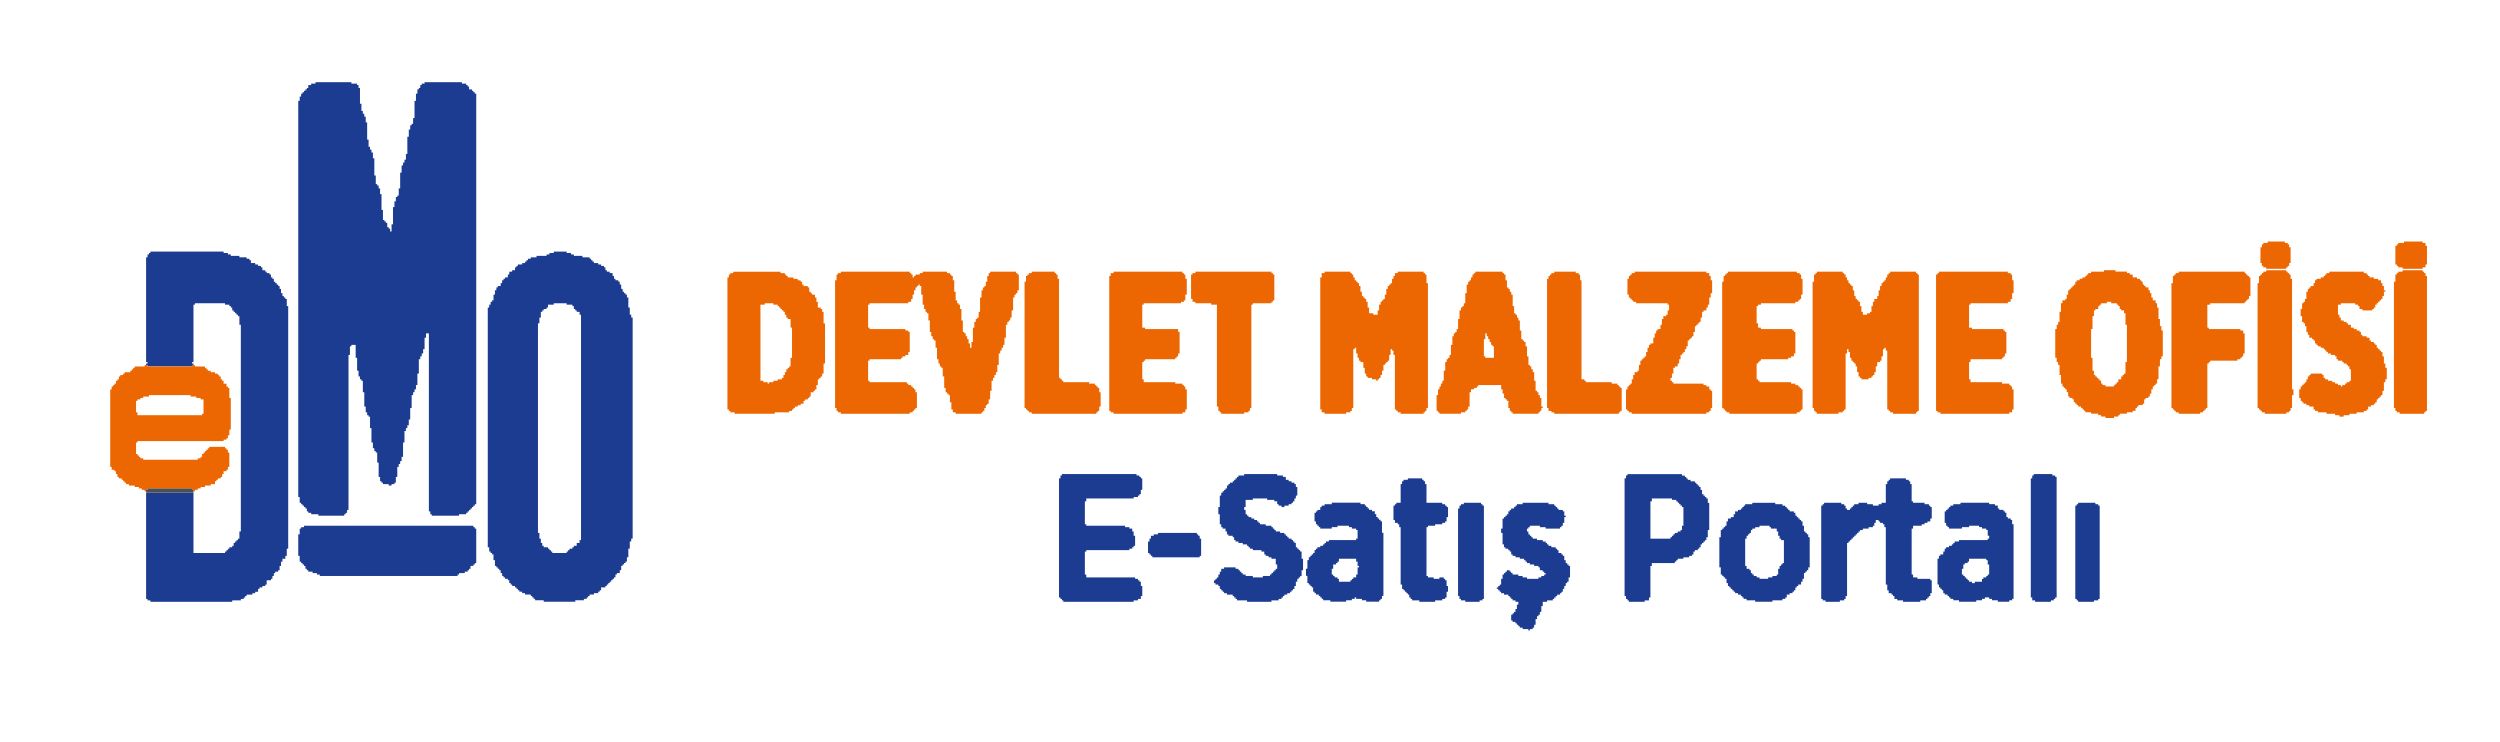 <?xml version="1.0" encoding="utf-8"?>
<!-- Generator: Adobe Illustrator 16.0.0, SVG Export Plug-In . SVG Version: 6.00 Build 0)  -->
<!DOCTYPE svg PUBLIC "-//W3C//DTD SVG 1.1//EN" "http://www.w3.org/Graphics/SVG/1.1/DTD/svg11.dtd">
<svg version="1.1" id="Layer_1" xmlns="http://www.w3.org/2000/svg" xmlns:xlink="http://www.w3.org/1999/xlink" x="0px" y="0px"
	 width="418px" height="124px" viewBox="0 0 418 124" enable-background="new 0 0 418 124" xml:space="preserve">
<g>
	<polygon fill-rule="evenodd" clip-rule="evenodd" fill="#1B3C91" points="52.749,13.983 52.028,13.983 52.028,14.223 
		51.548,14.223 51.548,14.703 51.309,14.703 51.309,14.943 51.069,14.943 51.069,15.183 50.829,15.183 50.829,15.423 50.588,15.423 
		50.588,15.663 50.349,15.663 50.349,16.143 50.108,16.143 50.108,16.863 49.868,16.863 49.868,83.103 50.108,83.103 50.108,84.063 
		50.349,84.063 50.349,84.303 50.588,84.303 50.588,84.542 50.829,84.542 50.829,84.782 51.069,84.782 51.069,85.022 51.309,85.022 
		51.309,85.503 51.548,85.503 51.548,85.742 52.028,85.742 52.028,85.982 53.229,85.982 53.229,86.223 57.549,86.223 57.549,85.982 
		57.789,85.982 57.789,85.742 58.028,85.742 58.028,85.263 58.269,85.263 58.269,59.343 58.508,59.343 58.508,57.903 58.749,57.903 
		58.749,57.663 59.468,57.663 59.468,59.823 59.708,59.823 59.708,61.982 59.948,61.982 59.948,62.942 60.188,62.942 60.188,63.423 
		60.429,63.423 60.429,63.663 60.668,63.663 60.668,65.583 60.909,65.583 60.909,67.982 61.148,67.982 61.148,68.942 61.388,68.942 
		61.388,69.423 61.628,69.423 61.628,69.662 61.869,69.662 61.869,71.583 62.108,71.583 62.108,73.982 62.349,73.982 62.349,74.942 
		62.588,74.942 62.588,75.423 62.829,75.423 62.829,75.662 63.068,75.662 63.068,77.343 63.309,77.343 63.309,79.742 63.548,79.742 
		63.548,80.463 63.789,80.463 63.789,80.702 64.029,80.702 64.029,80.942 64.988,80.942 64.988,81.183 65.469,81.183 65.469,80.942 
		65.949,80.942 65.949,80.702 66.188,80.702 66.188,79.742 66.428,79.742 66.428,78.063 66.668,78.063 66.668,77.582 66.909,77.582 
		66.909,77.103 67.148,77.103 67.148,76.383 67.389,76.383 67.389,73.982 67.628,73.982 67.628,72.063 67.868,72.063 67.868,71.583 
		68.108,71.583 68.108,71.103 68.349,71.103 68.349,70.143 68.588,70.143 68.588,68.223 68.829,68.223 68.829,66.063 69.069,66.063 
		69.069,65.583 69.309,65.583 69.309,65.103 69.548,65.103 69.548,64.383 69.789,64.383 69.789,62.463 70.028,62.463 70.028,60.063 
		70.269,60.063 70.269,59.583 70.509,59.583 70.509,59.103 70.749,59.103 70.749,58.383 70.988,58.383 70.988,56.463 71.229,56.463 
		71.229,55.743 71.708,55.743 71.708,85.503 71.949,85.503 71.949,85.982 72.188,85.982 72.188,86.223 76.749,86.223 76.749,85.982 
		77.948,85.982 77.948,85.742 78.188,85.742 78.188,85.503 78.429,85.503 78.429,85.263 78.668,85.263 78.668,85.022 78.909,85.022 
		78.909,84.782 79.148,84.782 79.148,84.542 79.388,84.542 79.388,84.303 79.628,84.303 79.628,15.663 79.388,15.663 79.388,15.423 
		79.148,15.423 79.148,15.183 78.909,15.183 78.909,14.943 78.429,14.943 78.429,14.462 78.188,14.462 78.188,14.223 77.948,14.223 
		77.948,13.983 77.229,13.983 77.229,13.743 70.988,13.743 70.988,13.983 70.509,13.983 70.509,14.223 70.269,14.223 70.269,14.703 
		70.028,14.703 70.028,14.943 69.789,14.943 69.789,15.663 69.548,15.663 69.548,16.863 69.309,16.863 69.309,19.743 69.069,19.743 
		69.069,20.703 68.829,20.703 68.829,20.942 68.588,20.942 68.588,21.663 68.349,21.663 68.349,22.863 68.108,22.863 68.108,25.743 
		67.868,25.743 67.868,26.703 67.628,26.703 67.628,27.183 67.389,27.183 67.389,27.663 67.148,27.663 67.148,28.863 66.909,28.863 
		66.909,31.503 66.668,31.503 66.668,32.703 66.428,32.703 66.428,32.943 66.188,32.943 66.188,33.663 65.949,33.663 65.949,34.623 
		65.708,34.623 65.708,37.502 65.469,37.502 65.469,38.703 65.229,38.703 65.229,38.223 64.988,38.223 64.988,37.983 64.749,37.983 
		64.749,37.263 64.508,37.263 64.508,37.022 64.269,37.022 64.269,36.783 64.029,36.783 64.029,35.103 63.789,35.103 63.789,32.462 
		63.548,32.462 63.548,31.503 63.309,31.503 63.309,31.022 63.068,31.022 63.068,30.783 62.829,30.783 62.829,29.343 62.588,29.343 
		62.588,26.463 62.349,26.463 62.349,25.503 62.108,25.503 62.108,25.023 61.869,25.023 61.869,24.542 61.628,24.542 61.628,23.343 
		61.388,23.343 61.388,20.463 61.148,20.463 61.148,19.502 60.909,19.502 60.909,19.022 60.668,19.022 60.668,18.543 60.429,18.543 
		60.429,17.343 60.188,17.343 60.188,14.703 59.948,14.703 59.948,14.223 59.708,14.223 59.708,13.983 58.749,13.983 58.749,13.743 
		52.749,13.743 	"/>
	<path fill-rule="evenodd" clip-rule="evenodd" fill="#1B3C91" d="M89.948,54.063h0.24v-0.96h0.24v-0.96h0.24v-0.24h0.24v-0.24h0.48
		v-0.24h0.24v-0.48h0.96v-0.24h2.16v0.24h0.96v0.24h0.24v0.48h0.24v0.24h0.24v0.24h0.48v0.48h0.24v37.68h-0.24v0.479h-0.48v0.48
		h-0.48v0.24h-0.24v0.239h-0.48v0.24h-0.24v0.24h-0.24v0.239h-2.4v-0.239h-0.24v-0.24h-0.24v-0.24h-0.24v-0.239h-0.72v-0.24h-0.24
		v-0.48h-0.24v-0.72h-0.24v-0.96h-0.24V54.063L89.948,54.063z M92.588,42.303h-0.72v0.24h-0.48v0.24h-1.68v0.24h-0.96v0.24h-0.48
		v0.24h-0.24v0.24h-0.24v0.24h-0.479v0.24h-0.72v0.24h-0.24v0.24h-0.24v0.48h-0.48v0.24h-0.48v0.48h-0.24v0.48h-0.48v0.24h-0.24
		v0.24h-0.24v0.479h-0.24v0.48h-0.48v0.24h-0.24v0.48h-0.24v0.72h-0.24v0.96h-0.24v0.24h-0.24v0.48h-0.24v0.48h-0.24v40.08h0.24
		v0.72h0.24v0.239h0.24v0.24h0.24v0.96h0.24v0.96h0.24v0.24h0.24v0.24h0.24v0.24h0.24v0.479h0.24v0.48h0.24v0.24h0.24v0.239h0.48
		v0.24h0.24v0.479h0.24v0.24h0.24v0.24h0.48v0.24h0.24v0.24h0.24v0.239h0.24v0.24h0.48v0.24h0.479v0.24h0.96v0.239h0.24v0.24h0.24
		v0.24h0.24v0.24h1.44v0.239h5.28v-0.239h1.44v-0.24h0.48v-0.24h0.24v-0.24h0.24v-0.239h0.72v-0.24h0.72v-0.24h0.24v-0.24h0.24
		v-0.479h0.72v-0.24h0.24v-0.24h0.24v-0.24h0.24v-0.239h0.24v-0.24h0.24v-0.24h0.24v-0.239h0.24v-0.48h0.24v-0.24h0.48v-0.479h0.24
		v-0.721h0.24v-0.239h0.24v-0.24h0.24v-0.24h0.24v-0.72h0.24v-1.44h0.24v-1.199h0.24v-0.48h0.24v-36.96h-0.24v-0.48h-0.24v-1.2
		h-0.24v-1.68h-0.24v-0.48h-0.24v-0.24h-0.24v-0.24h-0.24v-0.48h-0.24v-0.72h-0.24v-0.48h-0.24v-0.24h-0.48v-0.24h-0.24v-0.48h-0.24
		v-0.48h-0.479v-0.24h-0.48v-0.24h-0.24v-0.48h-0.24v-0.24h-0.48v-0.24h-0.48v-0.24h-0.72v-0.24h-0.24v-0.24h-0.24v-0.24h-0.24
		v-0.24h-1.2v-0.24h-1.44v-0.24h-0.48v-0.24h-0.72v-0.24h-2.16V42.303z"/>
	<polygon fill-rule="evenodd" clip-rule="evenodd" fill="#1B3C91" points="24.429,61.022 24.668,61.022 24.668,61.263 
		32.108,61.263 32.108,61.022 32.349,61.022 32.349,60.782 32.108,60.782 32.108,60.543 32.349,60.543 32.349,50.942 32.588,50.942 
		32.588,50.703 37.628,50.703 37.628,50.942 38.349,50.942 38.349,51.183 38.588,51.183 38.588,51.423 38.829,51.423 38.829,51.902 
		39.068,51.902 39.068,52.143 39.309,52.143 39.309,52.382 39.549,52.382 39.549,52.623 39.789,52.623 39.789,52.863 40.028,52.863 
		40.028,54.303 40.269,54.303 40.269,88.862 40.028,88.862 40.028,90.063 39.789,90.063 39.789,90.303 39.549,90.303 39.549,90.543 
		39.309,90.543 39.309,90.782 39.068,90.782 39.068,91.263 38.829,91.263 38.829,91.503 38.349,91.503 38.349,91.742 38.108,91.742 
		38.108,91.982 37.869,91.982 37.869,92.223 37.628,92.223 37.628,92.462 32.349,92.462 32.349,82.383 24.429,82.383 
		24.429,100.143 24.668,100.143 24.668,100.383 25.148,100.383 25.148,100.622 38.829,100.622 38.829,100.383 40.269,100.383 
		40.269,100.143 40.749,100.143 40.749,99.902 40.989,99.902 40.989,99.662 41.229,99.662 41.229,99.423 42.188,99.423 
		42.188,99.183 42.668,99.183 42.668,98.942 43.148,98.942 43.148,98.463 43.388,98.463 43.388,98.223 43.869,98.223 43.869,97.982 
		44.349,97.982 44.349,97.742 44.588,97.742 44.588,97.022 45.309,97.022 45.309,96.782 45.548,96.782 45.548,96.303 45.789,96.303 
		45.789,95.822 46.029,95.822 46.029,95.582 46.508,95.582 46.508,95.343 46.749,95.343 46.749,94.622 46.988,94.622 46.988,93.902 
		47.229,93.902 47.229,93.423 47.708,93.423 47.708,92.942 47.949,92.942 47.949,91.742 48.188,91.742 48.188,51.183 47.949,51.183 
		47.949,49.983 47.708,49.983 47.708,49.743 47.469,49.743 47.469,49.502 47.229,49.502 47.229,49.022 46.988,49.022 46.988,48.303 
		46.749,48.303 46.749,47.823 46.508,47.823 46.508,47.583 46.269,47.583 46.269,47.342 46.029,47.342 46.029,47.103 45.789,47.103 
		45.789,46.623 45.548,46.623 45.548,46.383 45.309,46.383 45.309,45.902 45.068,45.902 45.068,45.663 44.588,45.663 44.588,45.422 
		44.349,45.422 44.349,45.183 43.869,45.183 43.869,44.703 43.628,44.703 43.628,44.462 43.148,44.462 43.148,44.223 42.668,44.223 
		42.668,43.982 41.948,43.982 41.948,43.503 41.708,43.503 41.708,43.263 41.229,43.263 41.229,43.022 40.028,43.022 40.028,42.783 
		38.588,42.783 38.588,42.542 38.108,42.542 38.108,42.303 37.389,42.303 37.389,42.063 25.148,42.063 25.148,42.303 24.909,42.303 
		24.909,42.542 24.668,42.542 24.668,43.022 24.429,43.022 24.429,60.543 24.668,60.543 24.668,60.782 24.429,60.782 	"/>
	<polygon fill-rule="evenodd" clip-rule="evenodd" fill="#EC6701" points="140.588,45.663 140.108,45.663 140.108,45.902 
		139.868,45.902 139.868,46.863 139.628,46.863 139.628,68.223 139.868,68.223 139.868,68.703 140.108,68.703 140.108,68.942 
		140.588,68.942 140.588,69.183 152.108,69.183 152.108,68.942 152.588,68.942 152.588,68.703 152.829,68.703 152.829,68.463 
		153.068,68.463 153.068,68.223 153.308,68.223 153.308,65.583 153.068,65.583 153.068,65.103 152.829,65.103 152.829,64.862 
		152.588,64.862 152.588,64.622 152.349,64.622 152.349,64.383 151.868,64.383 151.868,64.143 151.628,64.143 151.628,63.902 
		145.388,63.902 145.388,63.663 145.148,63.663 145.148,60.303 145.388,60.303 145.388,60.063 150.668,60.063 150.668,59.823 
		150.909,59.823 150.909,59.583 151.388,59.583 151.388,59.343 151.868,59.343 151.868,58.862 152.108,58.862 152.108,55.502 
		151.868,55.502 151.868,55.263 151.388,55.263 151.388,55.022 145.388,55.022 145.388,54.783 145.148,54.783 145.148,50.942 
		145.388,50.942 145.388,50.703 151.868,50.703 151.868,50.462 152.349,50.462 152.349,49.983 152.588,49.983 152.588,49.263 
		152.829,49.263 152.829,48.542 153.068,48.542 153.068,48.063 153.308,48.063 153.308,47.823 153.548,47.823 153.548,47.583 
		153.789,47.583 153.789,47.823 154.028,47.823 154.028,49.263 154.269,49.263 154.269,50.942 154.508,50.942 154.508,51.663 
		154.749,51.663 154.749,52.143 154.988,52.143 154.988,52.382 155.229,52.382 155.229,53.583 155.468,53.583 155.468,55.502 
		155.708,55.502 155.708,56.223 155.949,56.223 155.949,56.703 156.188,56.703 156.188,56.942 156.428,56.942 156.428,58.143 
		156.668,58.143 156.668,60.063 156.908,60.063 156.908,60.782 157.148,60.782 157.148,61.263 157.389,61.263 157.389,61.503 
		157.628,61.503 157.628,62.942 157.869,62.942 157.869,64.862 158.108,64.862 158.108,65.583 158.348,65.583 158.348,65.822 
		158.588,65.822 158.588,66.063 158.829,66.063 158.829,67.263 159.068,67.263 159.068,68.463 159.309,68.463 159.309,68.942 
		159.788,68.942 159.788,69.183 164.108,69.183 164.108,68.942 164.348,68.942 164.348,68.703 164.588,68.703 164.588,68.223 
		164.828,68.223 164.828,67.742 165.068,67.742 165.068,67.503 165.309,67.503 165.309,66.782 165.548,66.782 165.548,65.343 
		165.789,65.343 165.789,63.663 166.028,63.663 166.028,63.183 166.268,63.183 166.268,62.702 166.508,62.702 166.508,62.223 
		166.749,62.223 166.749,61.022 166.988,61.022 166.988,59.103 167.229,59.103 167.229,58.623 167.468,58.623 167.468,58.143 
		167.708,58.143 167.708,57.663 167.948,57.663 167.948,56.463 168.188,56.463 168.188,54.303 168.428,54.303 168.428,53.822 
		168.668,53.822 168.668,53.583 168.909,53.583 168.909,53.103 169.148,53.103 169.148,51.902 169.388,51.902 169.388,49.743 
		169.628,49.743 169.628,49.263 169.868,49.263 169.868,49.022 170.108,49.022 170.108,48.542 170.349,48.542 170.349,45.902 
		170.108,45.902 170.108,45.663 169.868,45.663 169.868,45.422 165.548,45.422 165.548,45.663 165.309,45.663 165.309,46.143 
		165.068,46.143 165.068,47.103 164.828,47.103 164.828,47.823 164.588,47.823 164.588,48.063 164.348,48.063 164.348,48.542 
		164.108,48.542 164.108,49.743 163.869,49.743 163.869,52.143 163.628,52.143 163.628,53.103 163.388,53.103 163.388,53.343 
		163.148,53.343 163.148,53.822 162.908,53.822 162.908,54.783 162.668,54.783 162.668,57.183 162.429,57.183 162.429,58.143 
		162.188,58.143 162.188,57.422 161.948,57.422 161.948,56.703 161.708,56.703 161.708,56.223 161.468,56.223 161.468,55.743 
		161.229,55.743 161.229,55.502 160.988,55.502 160.988,53.583 160.749,53.583 160.749,51.663 160.508,51.663 160.508,50.942 
		160.269,50.942 160.269,50.703 160.028,50.703 160.028,50.223 159.788,50.223 159.788,48.783 159.548,48.783 159.548,46.863 
		159.309,46.863 159.309,46.143 159.068,46.143 159.068,45.902 158.829,45.902 158.829,45.663 158.348,45.663 158.348,45.422 
		154.269,45.422 154.269,45.663 153.789,45.663 153.789,45.902 153.068,45.902 153.068,46.143 152.829,46.143 152.829,46.383 
		152.588,46.383 152.588,45.902 152.349,45.902 152.349,45.663 152.108,45.663 152.108,45.422 140.588,45.422 	"/>
	<polygon fill-rule="evenodd" clip-rule="evenodd" fill="#EC6701" points="221.468,45.663 220.989,45.663 220.989,46.383 
		220.749,46.383 220.749,68.463 220.989,68.463 220.989,68.942 221.468,68.942 221.468,69.183 225.068,69.183 225.068,68.942 
		225.789,68.942 225.789,68.703 226.028,68.703 226.028,68.223 226.268,68.223 226.268,58.383 226.508,58.383 226.508,58.143 
		226.749,58.143 226.749,59.103 226.989,59.103 226.989,59.823 227.228,59.823 227.228,60.303 227.468,60.303 227.468,60.543 
		227.948,60.543 227.948,61.503 228.188,61.503 228.188,62.463 228.428,62.463 228.428,62.942 228.668,62.942 228.668,63.183 
		229.388,63.183 229.388,63.423 230.108,63.423 230.108,63.663 230.348,63.663 230.348,63.423 230.588,63.423 230.588,63.183 
		230.829,63.183 230.829,62.702 231.068,62.702 231.068,61.982 231.308,61.982 231.308,61.022 231.548,61.022 231.548,60.782 
		231.789,60.782 231.789,60.543 232.029,60.543 232.029,60.303 232.268,60.303 232.268,59.343 232.508,59.343 232.508,58.383 
		232.749,58.383 232.749,58.623 232.988,58.623 232.988,59.343 233.228,59.343 233.228,68.463 233.468,68.463 233.468,68.703 
		233.708,68.703 233.708,68.942 234.188,68.942 234.188,69.183 238.028,69.183 238.028,68.942 238.268,68.942 238.268,68.703 
		238.508,68.703 238.508,68.223 238.749,68.223 238.749,47.342 238.508,47.342 238.508,45.902 238.268,45.902 238.268,45.663 
		238.028,45.663 238.028,45.422 233.708,45.422 233.708,45.663 233.228,45.663 233.228,46.143 232.988,46.143 232.988,46.623 
		232.749,46.623 232.749,47.342 232.508,47.342 232.508,47.583 232.268,47.583 232.268,47.823 232.029,47.823 232.029,48.303 
		231.789,48.303 231.789,49.263 231.548,49.263 231.548,49.983 231.308,49.983 231.308,50.223 231.068,50.223 231.068,50.462 
		230.829,50.462 230.829,50.942 230.588,50.942 230.588,51.902 230.348,51.902 230.348,52.623 229.628,52.623 229.628,52.382 
		228.909,52.382 228.909,51.423 228.668,51.423 228.668,50.462 228.428,50.462 228.428,49.983 228.188,49.983 228.188,49.743 
		227.948,49.743 227.948,49.502 227.708,49.502 227.708,48.783 227.468,48.783 227.468,47.823 227.228,47.823 227.228,47.342 
		226.989,47.342 226.989,47.103 226.749,47.103 226.749,46.863 226.508,46.863 226.508,46.383 226.268,46.383 226.268,45.902 
		226.028,45.902 226.028,45.663 225.789,45.663 225.789,45.422 221.468,45.422 	"/>
	<polygon fill-rule="evenodd" clip-rule="evenodd" fill="#EC6701" points="303.789,45.663 303.548,45.663 303.548,45.902 
		303.308,45.902 303.308,47.103 303.068,47.103 303.068,68.223 303.308,68.223 303.308,68.703 303.548,68.703 303.548,68.942 
		303.789,68.942 303.789,69.183 307.388,69.183 307.388,68.942 308.108,68.942 308.108,68.703 308.348,68.703 308.348,68.463 
		308.588,68.463 308.588,59.103 308.829,59.103 308.829,58.383 309.069,58.383 309.069,58.862 309.308,58.862 309.308,59.823 
		309.548,59.823 309.548,60.303 309.789,60.303 309.789,60.543 310.028,60.543 310.028,60.782 310.268,60.782 310.268,61.263 
		310.508,61.263 310.508,62.223 310.749,62.223 310.749,62.942 310.989,62.942 310.989,63.183 311.228,63.183 311.228,63.423 
		312.428,63.423 312.428,63.183 312.909,63.183 312.909,62.942 313.148,62.942 313.148,62.702 313.388,62.702 313.388,62.223 
		313.628,62.223 313.628,61.263 313.869,61.263 313.869,60.543 314.348,60.543 314.348,60.303 314.588,60.303 314.588,59.583 
		314.829,59.583 314.829,58.383 315.068,58.383 315.068,58.143 315.308,58.143 315.308,58.623 315.548,58.623 315.548,68.463 
		315.789,68.463 315.789,68.703 316.028,68.703 316.028,68.942 316.508,68.942 316.508,69.183 320.348,69.183 320.348,68.942 
		320.588,68.942 320.588,68.703 320.829,68.703 320.829,45.902 320.588,45.902 320.588,45.663 320.348,45.663 320.348,45.422 
		316.028,45.422 316.028,45.663 315.789,45.663 315.789,45.902 315.548,45.902 315.548,46.383 315.308,46.383 315.308,46.863 
		315.068,46.863 315.068,47.103 314.829,47.103 314.829,47.342 314.588,47.342 314.588,47.823 314.348,47.823 314.348,48.542 
		314.108,48.542 314.108,49.502 313.869,49.502 313.869,49.983 313.388,49.983 313.388,50.462 313.148,50.462 313.148,51.183 
		312.909,51.183 312.909,52.143 312.668,52.143 312.668,52.382 312.188,52.382 312.188,52.623 311.468,52.623 311.468,52.143 
		311.228,52.143 311.228,51.183 310.989,51.183 310.989,50.462 310.749,50.462 310.749,50.223 310.508,50.223 310.508,49.983 
		310.268,49.983 310.268,49.502 310.028,49.502 310.028,48.542 309.789,48.542 309.789,47.823 309.548,47.823 309.548,47.583 
		309.308,47.583 309.308,47.342 309.069,47.342 309.069,46.863 308.829,46.863 308.829,46.383 308.588,46.383 308.588,45.902 
		308.348,45.902 308.348,45.663 308.108,45.663 308.108,45.422 303.789,45.422 	"/>
	<path fill-rule="evenodd" clip-rule="evenodd" fill="#EC6701" d="M22.749,67.022h0.24v-0.24h0.479v-0.239h0.48v-0.24h0.96v-0.24
		h6.96v0.24h0.96v0.24h0.72v0.239h0.48v2.4h-0.24v0.24h-10.8v-0.48h-0.24V67.022L22.749,67.022z M24.429,82.143v-0.24h0.24v-0.24
		h7.44v0.24h0.24v0.24h0.24v-0.24h0.48v-0.24h0.479v-0.239h0.72v-0.24h0.96v-0.24h0.72v-0.479h0.24v-0.24h0.24v-0.24h0.479v-0.24
		h0.24v-0.479h0.24v-0.48h0.48v-0.239h0.24v-0.48h0.24v-2.4h-0.24v-0.479h-0.24v-0.24h-0.24v-0.24h-2.64v0.24h-0.24v0.24h-0.24v0.24
		h-0.24v0.239h-0.24v0.24h-0.24v0.48h-0.24v0.239h-0.479v0.24h-9.121v-0.24h-0.48v-0.239h-0.24v-0.24h-0.24v-0.24h-0.24v-1.92h0.24
		v-0.24h14.4v-0.239h0.48v-0.24h0.24v-0.48h0.24v-0.96h0.24v-5.279h-0.24v-1.681h-0.24v-0.24h-0.24v-0.479h-0.48v-0.479h-0.24v-0.24
		h-0.24v-0.48h-0.24v-0.24h-0.24v-0.239h-0.48v-0.24h-0.72v-0.24h-0.48v-0.24h-0.24v-0.239h-0.24v-0.24h-1.68v-0.24h-0.48v0.24
		h-7.44v-0.24h-0.48v0.24h-1.68v0.24h-0.24v0.239h-0.24v0.24h-0.24v0.24h-0.96v0.24h-0.24v0.239h-0.48v0.24h-0.24v0.48h-0.24v0.24
		h-0.24v0.479h-0.24v0.24h-0.24v0.239h-0.24v0.48h-0.24v12.96h0.24v0.48h0.48v0.239h0.24v0.48h0.24v0.479h0.24v0.24h0.48v0.24h0.24
		v0.24h0.24v0.239h0.24v0.24h0.48v0.24h0.959v0.24h0.72v0.239h0.48v0.24h0.48v0.24H24.429z"/>
	<path fill-rule="evenodd" clip-rule="evenodd" fill="#EC6701" d="M132.188,61.263h-0.24v0.24h-0.24v0.239h-0.24v0.48h-0.24v0.479
		h-0.24v0.48h-0.24v0.24h-0.72v0.24h-0.72v0.239h-0.72v0.24h-0.24v-0.24h-0.72v-0.239h-0.48V50.942h0.72v-0.24h1.44v0.24h0.72v0.24
		h0.24v0.24h0.24v0.24h0.24v0.24h0.24v0.24h0.24v0.48h0.24v0.48h0.24v0.24h0.48v1.44h0.24v5.04h-0.24V61.263L132.188,61.263z
		 M122.588,45.663h-0.48v0.24h-0.24v0.48h-0.24v22.08h0.24v0.24h0.24v0.239h0.72v0.24h6.72v-0.24h2.4v-0.239h0.48v-0.24h0.24v-0.24
		h0.24v-0.24h0.479v-0.24h0.48v-0.239h0.48v-0.48h0.24v-0.24h0.48v-0.239h0.24v-0.24h0.24v-0.72h0.48v-0.24h0.24v-0.24h0.24v-0.72
		h0.24v-0.96h0.24v-0.24h0.24v-0.24h0.24v-0.479h0.24v-1.681h0.24v-6.72h-0.24v-1.92h-0.24v-0.48h-0.24v-0.24h-0.48v-0.96h-0.24
		v-0.72h-0.24v-0.48h-0.48v-0.24h-0.24v-0.24h-0.24v-0.72h-0.24v-0.24h-0.72v-0.24h-0.24v-0.48h-0.24v-0.24h-0.48v-0.24h-0.72v-0.24
		h-0.96v-0.24h-0.24v-0.24h-0.24v-0.24h-0.72v-0.24h-7.92V45.663z"/>
	<path fill-rule="evenodd" clip-rule="evenodd" fill="#EC6701" d="M349.628,55.022h0.24v-2.16h0.239v-0.96h0.24v-0.24h0.479v-0.48
		h0.24v-0.24h0.24v-0.24h0.96v-0.24h0.72v0.24h0.96v0.24h0.24v0.24h0.24v0.48h0.24v0.24h0.479v0.48h0.24v1.92h0.24v6.24h-0.24v1.92
		h-0.24v0.239h-0.239v0.24h-0.24v0.48h-0.48v0.479h-0.24v0.24h-0.239v0.24h-0.24v0.239h-1.44v-0.239h-0.479v-0.24h-0.24v-0.479
		h-0.24v-0.24h-0.24v-0.24h-0.239v-0.24h-0.24v-0.24h-0.24v-0.72h-0.239v-2.16h-0.24V55.022L349.628,55.022z M351.789,45.422h-2.16
		v0.24h-0.48v0.24h-0.239v0.24h-0.24v0.24h-0.48v0.24h-0.479v0.24h-0.48v0.24h-0.239v0.48h-0.24v0.24h-0.24v0.24h-0.24v0.24h-0.24
		v0.24h-0.239v0.72h-0.24v0.72h-0.24v0.24h-0.479v0.48h-0.24v1.44h-0.24v1.68h-0.24v0.48h-0.239v0.72h-0.24v4.8h0.24v0.72h0.239
		v0.479h0.24v1.68h0.24v1.44h0.24v0.479h0.24v0.24h0.239v0.24h0.24v0.48h0.24v0.72h0.239v0.24h0.48v0.239h0.24v0.48h0.24v0.24h0.239
		v0.239h0.24v0.24h0.48v0.24h0.239v0.24h0.24v0.24h0.24v0.239h0.96v0.24h1.199v0.24h0.48v0.239h0.72v0.24h1.44v-0.24h0.72v-0.239
		h0.24v-0.24h1.2v-0.24h0.96v-0.239h0.479v-0.48h0.24v-0.24h0.24v-0.24h0.72v-0.239h0.24v-0.721h0.24v-0.239h0.479v-0.24h0.24v-0.48
		h0.24v-0.72h0.24v-0.48h0.239v-0.239h0.24v-0.24h0.24v-0.72h0.239v-2.16h0.24v-1.2h0.24v-0.48h0.24v-4.32h-0.24v-0.72h-0.24v-1.2
		h-0.24v-1.92h-0.239v-0.72h-0.24v-0.48h-0.479v-0.48h-0.24v-0.72h-0.24v-0.48h-0.24v-0.48h-0.479v-0.24h-0.24v-0.24h-0.24v-0.48
		h-0.24v-0.24h-0.239v-0.24h-0.48v-0.24h-0.72v-0.48h-0.48v-0.24h-0.479v-0.24h-1.92v-0.24h-1.92V45.422z"/>
	<path fill-rule="evenodd" clip-rule="evenodd" fill="#EC6701" d="M248.108,56.703h0.24v-0.96h0.24v0.48h0.24v0.48h0.239v0.48h0.24
		v0.48h0.24v0.24h0.24v1.92h-1.44v-0.24h-0.24V56.703L248.108,56.703z M246.668,45.663h-0.24v0.24h-0.24v0.48h-0.24v0.48h-0.239
		v0.24h-0.24v0.48h-0.24v1.44h-0.239v1.68h-0.24v0.48h-0.24v0.24h-0.24v0.479h-0.24v1.44h-0.239v1.68h-0.24v0.48h-0.24v0.24h-0.24
		v0.48h-0.239v1.44h-0.24v1.68h-0.24v0.48h-0.24v0.24h-0.239v0.48h-0.24v1.439h-0.24v1.681h-0.24v0.479h-0.239v0.479h-0.24v0.48
		h-0.24v0.96h-0.24v2.641h0.24v0.239h0.24v0.24h3.6v-0.24h0.721v-0.239h0.239v-0.24h0.24v-0.48h0.24v-2.399h0.239v-0.48h0.48v-0.24
		h0.48v-0.24h0.239v-0.239h3.84v0.72h0.24v0.72h0.24v0.721h0.24v0.239h0.24v0.24h0.239v1.2h0.24v0.48h0.24v0.239h0.24v0.24h4.319
		v-0.24h0.24v-0.239h0.24v-0.48h0.24v-0.24h-0.24v-1.439h-0.24v-0.48h-0.24v-0.479h-0.239v-0.24h-0.24v-1.68h-0.24v-1.44h-0.24
		v-0.48h-0.24v-0.479h-0.239v-0.24h-0.24v-1.44h-0.24v-1.68h-0.239v-0.72h-0.24v-0.24h-0.24v-0.24h-0.24v-1.44h-0.24v-1.68h-0.239
		v-0.48h-0.24v-0.48h-0.24v-0.24h-0.24v-1.2h-0.239v-1.92h-0.24v-0.48h-0.24v-0.48h-0.24v-0.24h-0.239v-1.2h-0.24v-0.96h-0.24v-0.24
		h-0.24v-0.24h-4.56V45.663z"/>
	<polygon fill-rule="evenodd" clip-rule="evenodd" fill="#EC6701" points="288.909,45.663 288.668,45.663 288.668,45.902 
		288.428,45.902 288.428,46.143 288.188,46.143 288.188,47.103 287.949,47.103 287.949,68.223 288.188,68.223 288.188,68.463 
		288.428,68.463 288.428,68.703 288.668,68.703 288.668,68.942 289.148,68.942 289.148,69.183 300.428,69.183 300.428,68.942 
		300.909,68.942 300.909,68.703 301.148,68.703 301.148,68.463 301.388,68.463 301.388,65.103 301.148,65.103 301.148,64.862 
		300.909,64.862 300.909,64.622 300.668,64.622 300.668,64.383 300.188,64.383 300.188,64.143 299.468,64.143 299.468,63.902 
		294.188,63.902 294.188,63.663 293.949,63.663 293.949,63.423 293.708,63.423 293.708,60.782 293.949,60.782 293.949,60.543 
		294.188,60.543 294.188,60.303 294.428,60.303 294.428,60.063 298.989,60.063 298.989,59.823 299.468,59.823 299.468,59.583 
		299.948,59.583 299.948,59.103 300.188,59.103 300.188,55.502 299.948,55.502 299.948,55.263 299.708,55.263 299.708,55.022 
		294.428,55.022 294.428,54.783 293.949,54.783 293.949,54.063 293.708,54.063 293.708,51.183 293.949,51.183 293.949,50.942 
		294.428,50.942 294.428,50.703 300.188,50.703 300.188,50.462 300.668,50.462 300.668,50.223 300.909,50.223 300.909,49.983 
		301.148,49.983 301.148,49.263 301.388,49.263 301.388,46.623 301.148,46.623 301.148,45.902 300.909,45.902 300.909,45.663 
		300.428,45.663 300.428,45.422 288.909,45.422 	"/>
	<polygon fill-rule="evenodd" clip-rule="evenodd" fill="#1B3C91" points="50.829,88.143 50.349,88.143 50.349,88.383 
		50.108,88.383 50.108,89.343 49.868,89.343 49.868,92.942 50.108,92.942 50.108,93.902 50.349,93.902 50.349,94.143 50.588,94.143 
		50.588,94.383 50.829,94.383 50.829,94.622 51.069,94.622 51.069,95.103 51.309,95.103 51.309,95.343 51.548,95.343 51.548,95.582 
		52.269,95.582 52.269,95.822 52.988,95.822 52.988,96.063 53.468,96.063 53.468,96.303 76.508,96.303 76.508,96.063 76.749,96.063 
		76.749,95.822 77.708,95.822 77.708,95.582 78.188,95.582 78.188,95.343 78.429,95.343 78.429,95.103 78.668,95.103 78.668,94.622 
		79.148,94.622 79.148,94.383 79.388,94.383 79.388,94.143 79.628,94.143 79.628,88.383 79.388,88.383 79.388,88.143 79.148,88.143 
		79.148,87.902 50.829,87.902 	"/>
	<polygon fill-rule="evenodd" clip-rule="evenodd" fill="#EC6701" points="186.188,45.663 185.708,45.663 185.708,46.143 
		185.468,46.143 185.468,68.703 185.708,68.703 185.708,68.942 186.188,68.942 186.188,69.183 197.708,69.183 197.708,68.942 
		198.188,68.942 198.188,68.463 198.429,68.463 198.429,65.103 198.188,65.103 198.188,64.622 197.948,64.622 197.948,64.383 
		197.708,64.383 197.708,64.143 196.508,64.143 196.508,63.902 191.229,63.902 191.229,63.423 190.988,63.423 190.988,60.543 
		191.229,60.543 191.229,60.303 191.468,60.303 191.468,60.063 196.508,60.063 196.508,59.823 196.749,59.823 196.749,59.583 
		196.988,59.583 196.988,59.103 197.229,59.103 197.229,55.502 196.988,55.502 196.988,55.022 191.468,55.022 191.468,54.783 
		190.988,54.783 190.988,50.942 191.229,50.942 191.229,50.703 197.468,50.703 197.468,50.462 197.948,50.462 197.948,50.223 
		198.188,50.223 198.188,49.263 198.429,49.263 198.429,46.623 198.188,46.623 198.188,45.902 197.948,45.902 197.948,45.663 
		197.708,45.663 197.708,45.422 186.188,45.422 	"/>
	<polygon fill-rule="evenodd" clip-rule="evenodd" fill="#EC6701" points="324.188,45.663 323.949,45.663 323.949,45.902 
		323.708,45.902 323.708,68.703 323.949,68.703 323.949,68.942 324.428,68.942 324.428,69.183 335.948,69.183 335.948,68.942 
		336.428,68.942 336.428,68.463 336.668,68.463 336.668,65.103 336.428,65.103 336.428,64.622 336.188,64.622 336.188,64.383 
		335.948,64.383 335.948,64.143 334.749,64.143 334.749,63.902 329.468,63.902 329.468,63.423 329.228,63.423 329.228,60.543 
		329.468,60.543 329.468,60.063 334.749,60.063 334.749,59.823 334.989,59.823 334.989,59.583 335.228,59.583 335.228,59.103 
		335.468,59.103 335.468,55.502 335.228,55.502 335.228,55.263 334.989,55.263 334.989,55.022 329.708,55.022 329.708,54.783 
		329.228,54.783 329.228,50.942 329.468,50.942 329.468,50.703 335.708,50.703 335.708,50.462 336.188,50.462 336.188,49.983 
		336.428,49.983 336.428,49.022 336.668,49.022 336.668,46.863 336.428,46.863 336.428,45.902 336.188,45.902 336.188,45.663 
		335.708,45.663 335.708,45.422 324.188,45.422 	"/>
	<polygon fill-rule="evenodd" clip-rule="evenodd" fill="#EC6701" points="389.468,45.663 388.988,45.663 388.988,45.902 
		388.749,45.902 388.749,46.143 388.508,46.143 388.508,46.383 388.028,46.383 388.028,46.623 387.308,46.623 387.308,46.863 
		387.068,46.863 387.068,47.342 386.828,47.342 386.828,47.823 386.348,47.823 386.348,48.063 386.108,48.063 386.108,48.303 
		385.869,48.303 385.869,48.783 385.628,48.783 385.628,49.983 385.388,49.983 385.388,50.462 385.148,50.462 385.148,50.703 
		384.909,50.703 384.909,51.663 384.668,51.663 384.668,52.863 384.909,52.863 384.909,53.822 385.148,53.822 385.148,54.063 
		385.388,54.063 385.388,54.542 385.628,54.542 385.628,55.502 385.869,55.502 385.869,55.982 386.108,55.982 386.108,56.463 
		386.588,56.463 386.588,56.703 386.828,56.703 386.828,56.942 387.068,56.942 387.068,57.422 387.308,57.422 387.308,57.663 
		387.548,57.663 387.548,57.903 388.028,57.903 388.028,58.143 388.508,58.143 388.508,58.383 388.749,58.383 388.749,58.623 
		388.988,58.623 388.988,58.862 389.228,58.862 389.228,59.103 389.708,59.103 389.708,59.343 390.428,59.343 390.428,59.583 
		390.668,59.583 390.668,60.063 390.909,60.063 390.909,60.303 391.628,60.303 391.628,60.543 391.868,60.543 391.868,60.782 
		392.348,60.782 392.348,61.022 392.588,61.022 392.588,61.263 392.829,61.263 392.829,61.742 393.068,61.742 393.068,63.663 
		392.829,63.663 392.829,63.902 392.348,63.902 392.348,64.143 392.108,64.143 392.108,64.383 391.628,64.383 391.628,64.622 
		391.388,64.622 391.388,64.383 390.909,64.383 390.909,64.143 390.428,64.143 390.428,63.902 389.948,63.902 389.948,63.663 
		389.228,63.663 389.228,63.423 388.749,63.423 388.749,63.183 388.508,63.183 388.508,62.702 388.268,62.702 388.268,62.463 
		386.348,62.463 386.348,62.702 386.108,62.702 386.108,62.942 385.869,62.942 385.869,63.423 385.628,63.423 385.628,63.902 
		385.388,63.902 385.388,64.143 385.148,64.143 385.148,64.383 384.909,64.383 384.909,64.622 384.668,64.622 384.668,65.103 
		384.428,65.103 384.428,66.543 384.668,66.543 384.668,67.022 384.909,67.022 384.909,67.263 385.148,67.263 385.148,67.503 
		385.628,67.503 385.628,67.742 386.108,67.742 386.108,67.982 386.828,67.982 386.828,68.463 387.068,68.463 387.068,68.703 
		387.548,68.703 387.548,68.942 388.988,68.942 388.988,69.183 390.428,69.183 390.428,69.423 391.148,69.423 391.148,69.662 
		391.868,69.662 391.868,69.423 392.829,69.423 392.829,69.183 394.028,69.183 394.028,68.942 395.228,68.942 395.228,68.703 
		395.708,68.703 395.708,68.463 395.949,68.463 395.949,67.982 396.428,67.982 396.428,67.742 396.908,67.742 396.908,67.503 
		397.148,67.503 397.148,67.263 397.388,67.263 397.388,66.782 397.628,66.782 397.628,66.543 397.869,66.543 397.869,66.303 
		398.108,66.303 398.108,66.063 398.348,66.063 398.348,65.343 398.588,65.343 398.588,63.902 398.829,63.902 398.829,63.423 
		399.068,63.423 399.068,61.503 398.829,61.503 398.829,60.782 398.588,60.782 398.588,59.583 398.348,59.583 398.348,58.862 
		398.108,58.862 398.108,58.623 397.869,58.623 397.869,58.383 397.628,58.383 397.628,58.143 397.388,58.143 397.388,57.663 
		397.148,57.663 397.148,57.422 396.908,57.422 396.908,57.183 396.428,57.183 396.428,56.942 396.188,56.942 396.188,56.463 
		395.708,56.463 395.708,56.223 394.988,56.223 394.988,55.982 394.749,55.982 394.749,55.502 394.508,55.502 394.508,55.263 
		394.028,55.263 394.028,55.022 393.548,55.022 393.548,54.783 393.068,54.783 393.068,54.303 392.588,54.303 392.588,54.063 
		392.348,54.063 392.348,53.822 391.868,53.822 391.868,53.583 391.388,53.583 391.388,53.103 391.148,53.103 391.148,52.623 
		390.909,52.623 390.909,50.942 391.388,50.942 391.388,50.703 393.789,50.703 393.789,50.942 394.268,50.942 394.268,51.183 
		394.508,51.183 394.508,51.663 394.988,51.663 394.988,51.902 396.668,51.902 396.668,51.663 396.908,51.663 396.908,51.423 
		397.148,51.423 397.148,50.942 397.388,50.942 397.388,50.703 397.628,50.703 397.628,50.462 397.869,50.462 397.869,50.223 
		398.108,50.223 398.108,49.983 398.348,49.983 398.348,49.502 398.588,49.502 398.588,48.783 398.829,48.783 398.829,48.542 
		398.588,48.542 398.588,47.823 398.348,47.823 398.348,47.342 398.108,47.342 398.108,46.863 397.628,46.863 397.628,46.623 
		396.908,46.623 396.908,46.383 396.188,46.383 396.188,46.143 395.949,46.143 395.949,45.902 395.708,45.902 395.708,45.663 
		395.228,45.663 395.228,45.422 389.468,45.422 	"/>
	<polygon fill-rule="evenodd" clip-rule="evenodd" fill="#EC6701" points="273.308,45.663 272.829,45.663 272.829,45.902 
		272.588,45.902 272.588,46.143 272.348,46.143 272.348,46.623 272.108,46.623 272.108,49.263 272.348,49.263 272.348,49.743 
		272.588,49.743 272.588,49.983 272.829,49.983 272.829,50.223 273.069,50.223 273.069,50.462 273.548,50.462 273.548,50.703 
		278.829,50.703 278.829,50.942 279.068,50.942 279.068,51.902 278.829,51.902 278.829,52.623 278.588,52.623 278.588,52.863 
		278.108,52.863 278.108,53.343 277.869,53.343 277.869,54.303 277.628,54.303 277.628,55.022 277.148,55.022 277.148,55.263 
		276.909,55.263 276.909,55.743 276.668,55.743 276.668,56.463 276.428,56.463 276.428,57.422 275.949,57.422 275.949,57.663 
		275.708,57.663 275.708,58.143 275.468,58.143 275.468,58.862 275.228,58.862 275.228,59.583 274.989,59.583 274.989,59.823 
		274.749,59.823 274.749,60.063 274.508,60.063 274.508,60.303 274.268,60.303 274.268,61.022 274.028,61.022 274.028,61.982 
		273.789,61.982 273.789,62.223 273.308,62.223 273.308,62.702 273.069,62.702 273.069,63.423 272.829,63.423 272.829,64.143 
		272.588,64.143 272.588,64.383 272.348,64.383 272.348,64.622 272.108,64.622 272.108,65.103 271.869,65.103 271.869,68.463 
		272.108,68.463 272.108,68.703 272.348,68.703 272.348,68.942 272.829,68.942 272.829,69.183 285.308,69.183 285.308,68.942 
		285.789,68.942 285.789,68.703 286.029,68.703 286.029,68.223 286.268,68.223 286.268,65.343 286.029,65.343 286.029,65.103 
		285.789,65.103 285.789,64.622 285.308,64.622 285.308,64.383 284.829,64.383 284.829,64.143 279.789,64.143 279.789,63.902 
		279.548,63.902 279.548,63.663 279.308,63.663 279.308,63.183 279.548,63.183 279.548,62.463 279.789,62.463 279.789,61.503 
		280.028,61.503 280.028,61.263 280.508,61.263 280.508,60.782 280.749,60.782 280.749,60.063 280.989,60.063 280.989,59.343 
		281.228,59.343 281.228,59.103 281.468,59.103 281.468,58.862 281.708,58.862 281.708,58.383 281.948,58.383 281.948,57.903 
		282.188,57.903 282.188,56.942 282.428,56.942 282.428,56.703 282.668,56.703 282.668,56.463 282.909,56.463 282.909,56.223 
		283.148,56.223 283.148,55.502 283.388,55.502 283.388,54.542 283.628,54.542 283.628,54.303 283.869,54.303 283.869,54.063 
		284.108,54.063 284.108,53.822 284.348,53.822 284.348,53.103 284.588,53.103 284.588,52.143 284.829,52.143 284.829,51.902 
		285.308,51.902 285.308,51.423 285.548,51.423 285.548,50.942 285.789,50.942 285.789,49.743 286.029,49.743 286.029,49.022 
		286.268,49.022 286.268,46.863 286.029,46.863 286.029,46.143 285.789,46.143 285.789,45.663 285.308,45.663 285.308,45.422 
		273.308,45.422 	"/>
	<polygon fill-rule="evenodd" clip-rule="evenodd" fill="#EC6701" points="364.268,45.663 363.788,45.663 363.788,45.902 
		363.548,45.902 363.548,46.143 363.308,46.143 363.308,47.342 363.068,47.342 363.068,68.223 363.308,68.223 363.308,68.463 
		363.548,68.463 363.548,68.703 363.788,68.703 363.788,68.942 364.268,68.942 364.268,69.183 367.869,69.183 367.869,68.942 
		368.348,68.942 368.348,68.703 368.588,68.703 368.588,68.463 368.828,68.463 368.828,68.223 369.068,68.223 369.068,60.782 
		369.308,60.782 369.308,60.543 369.548,60.543 369.548,60.303 374.108,60.303 374.108,60.063 374.588,60.063 374.588,59.823 
		374.829,59.823 374.829,59.583 375.068,59.583 375.068,59.103 375.308,59.103 375.308,55.743 375.068,55.743 375.068,55.263 
		374.588,55.263 374.588,55.022 369.308,55.022 369.308,54.783 369.068,54.783 369.068,50.942 369.548,50.942 369.548,50.703 
		375.308,50.703 375.308,50.462 375.548,50.462 375.548,50.223 375.789,50.223 375.789,49.983 376.028,49.983 376.028,49.502 
		376.268,49.502 376.268,46.383 376.028,46.383 376.028,46.143 375.789,46.143 375.789,45.902 375.548,45.902 375.548,45.663 
		375.308,45.663 375.308,45.422 364.268,45.422 	"/>
	<polygon fill-rule="evenodd" clip-rule="evenodd" fill="#1B3C91" points="316.028,80.223 315.789,80.223 315.789,80.463 
		315.548,80.463 315.548,80.942 315.308,80.942 315.308,84.063 314.588,84.063 314.588,84.303 314.108,84.303 314.108,84.542 
		313.148,84.542 313.148,84.303 312.188,84.303 312.188,84.063 310.749,84.063 310.749,84.303 310.028,84.303 310.028,84.542 
		309.789,84.542 309.789,84.782 309.548,84.782 309.548,85.022 309.308,85.022 309.308,85.263 308.829,85.263 308.829,85.022 
		308.588,85.022 308.588,84.542 308.348,84.542 308.348,84.303 307.869,84.303 307.869,84.063 304.988,84.063 304.988,84.303 
		304.749,84.303 304.749,84.542 304.508,84.542 304.508,100.143 304.749,100.143 304.749,100.383 305.228,100.383 305.228,100.622 
		307.628,100.622 307.628,100.383 308.348,100.383 308.348,100.143 308.588,100.143 308.588,99.662 308.829,99.662 308.829,90.782 
		309.069,90.782 309.069,90.543 309.308,90.543 309.308,90.303 309.548,90.303 309.548,90.063 309.789,90.063 309.789,89.822 
		310.028,89.822 310.028,89.582 310.268,89.582 310.268,89.343 310.508,89.343 310.508,89.103 310.749,89.103 310.749,88.862 
		310.989,88.862 310.989,88.623 311.468,88.623 311.468,88.383 312.428,88.383 312.428,88.143 313.148,88.143 313.148,87.902 
		313.388,87.902 313.388,87.423 313.628,87.423 313.628,86.942 314.108,86.942 314.108,87.183 314.348,87.183 314.348,87.423 
		314.829,87.423 314.829,87.662 315.068,87.662 315.068,88.143 315.308,88.143 315.308,97.742 315.548,97.742 315.548,98.702 
		315.789,98.702 315.789,99.183 316.268,99.183 316.268,99.423 316.508,99.423 316.508,99.662 316.749,99.662 316.749,100.143 
		317.228,100.143 317.228,100.383 318.188,100.383 318.188,100.622 321.068,100.622 321.068,100.383 322.029,100.383 
		322.029,100.143 322.268,100.143 322.268,99.902 322.508,99.902 322.508,99.662 322.749,99.662 322.749,99.183 322.988,99.183 
		322.988,97.022 322.749,97.022 322.749,96.782 320.588,96.782 320.588,96.543 319.869,96.543 319.869,96.063 319.628,96.063 
		319.628,88.383 319.869,88.383 319.869,87.902 321.308,87.902 321.308,87.662 321.789,87.662 321.789,87.423 322.268,87.423 
		322.268,87.183 322.749,87.183 322.749,86.702 322.988,86.702 322.988,84.782 322.749,84.782 322.749,84.542 322.508,84.542 
		322.508,84.303 321.789,84.303 321.789,84.063 319.869,84.063 319.869,83.822 319.628,83.822 319.628,80.942 319.388,80.942 
		319.388,80.463 319.148,80.463 319.148,80.223 318.668,80.223 318.668,79.982 316.028,79.982 	"/>
	<polygon fill-rule="evenodd" clip-rule="evenodd" fill="#1B3C91" points="177.548,79.502 177.309,79.502 177.309,79.982 
		177.068,79.982 177.068,99.902 177.309,99.902 177.309,100.143 177.548,100.143 177.548,100.383 177.788,100.383 177.788,100.622 
		189.548,100.622 189.548,100.383 190.269,100.383 190.269,100.143 190.749,100.143 190.749,99.662 190.988,99.662 190.988,97.982 
		190.749,97.982 190.749,97.263 190.508,97.263 190.508,97.022 190.269,97.022 190.269,96.782 189.789,96.782 189.789,96.543 
		181.628,96.543 181.628,96.063 181.388,96.063 181.388,92.223 181.628,92.223 181.628,91.982 188.829,91.982 188.829,91.742 
		189.308,91.742 189.308,91.503 189.548,91.503 189.548,91.263 189.789,91.263 189.789,89.582 189.548,89.582 189.548,88.862 
		189.308,88.862 189.308,88.383 188.829,88.383 188.829,88.143 188.108,88.143 188.108,87.902 181.628,87.902 181.628,87.662 
		181.388,87.662 181.388,83.822 181.628,83.822 181.628,83.343 189.548,83.343 189.548,83.103 190.269,83.103 190.269,82.862 
		190.508,82.862 190.508,82.622 190.749,82.622 190.749,81.902 190.988,81.902 190.988,79.982 190.749,79.982 190.749,79.742 
		190.508,79.742 190.508,79.502 190.028,79.502 190.028,79.263 177.548,79.263 	"/>
	<path fill-rule="evenodd" clip-rule="evenodd" fill="#1B3C91" d="M281.228,88.623h-0.239v0.239h-0.48v0.24h-0.48v0.24h-0.239v0.239
		h-0.24v0.24h-0.24v0.24h-3.359v-6.24h0.239v-0.479h3.36v0.24h0.72v0.239h0.24v0.24h0.24v0.24h0.24v0.239h0.239v0.24h0.24v3.12
		h-0.24V88.623L281.228,88.623z M272.108,79.502h-0.239v0.48h-0.24v19.68h0.24v0.48h0.239v0.24h0.24v0.239h2.641v-0.239h0.72v-0.48
		h0.24v-5.28h0.239v-0.479h3.84v-0.24h0.24v-0.24h0.24v-0.239h0.96v-0.24h0.96v-0.24h0.48v-0.24h0.239v-0.479h0.24v-0.24h0.48v-0.24
		h0.239v-0.239h0.24v-0.48h0.24v-0.24h0.24v-0.239h0.239v-0.24h0.24v-0.48h0.24v-1.199h0.24v-4.561h-0.24v-0.72h-0.24v-0.24h-0.24
		v-0.24h-0.239v-0.24h-0.24v-0.72h-0.24v-0.479h-0.24v-0.24h-0.239v-0.24h-0.24v-0.24h-0.24v-0.239h-0.72v-0.24h-0.48v-0.24h-0.24
		v-0.24h-0.239v-0.24h-0.48v-0.239h-9.12V79.502z"/>
	<polygon fill-rule="evenodd" clip-rule="evenodd" fill="#1B3C91" points="208.028,79.502 207.068,79.502 207.068,79.742 
		206.829,79.742 206.829,79.982 206.588,79.982 206.588,80.223 206.349,80.223 206.349,80.463 206.108,80.463 206.108,80.702 
		205.628,80.702 205.628,80.942 205.388,80.942 205.388,81.183 205.148,81.183 205.148,81.662 204.909,81.662 204.909,81.902 
		204.668,81.902 204.668,82.143 204.428,82.143 204.428,82.383 204.188,82.383 204.188,82.862 203.948,82.862 203.948,84.782 
		203.708,84.782 203.708,85.982 203.948,85.982 203.948,87.662 204.188,87.662 204.188,88.143 204.428,88.143 204.428,88.383 
		204.909,88.383 204.909,88.862 205.148,88.862 205.148,89.343 205.388,89.343 205.388,89.582 206.108,89.582 206.108,89.822 
		206.349,89.822 206.349,90.303 206.588,90.303 206.588,90.543 207.068,90.543 207.068,90.782 207.789,90.782 207.789,91.022 
		208.508,91.022 208.508,91.263 208.749,91.263 208.749,91.503 208.989,91.503 208.989,91.742 209.468,91.742 209.468,91.982 
		210.909,91.982 210.909,92.223 211.388,92.223 211.388,92.702 211.628,92.702 211.628,92.942 212.109,92.942 212.109,93.183 
		212.588,93.183 212.588,93.423 213.308,93.423 213.308,94.383 213.548,94.383 213.548,95.103 213.308,95.103 213.308,95.343 
		213.068,95.343 213.068,95.582 212.829,95.582 212.829,95.822 212.588,95.822 212.588,96.063 212.348,96.063 212.348,96.303 
		211.148,96.303 211.148,96.543 209.468,96.543 209.468,96.303 208.269,96.303 208.269,96.063 207.789,96.063 207.789,95.822 
		207.548,95.822 207.548,95.582 207.308,95.582 207.308,95.343 207.068,95.343 207.068,95.103 206.588,95.103 206.588,94.862 
		204.668,94.862 204.668,95.103 204.188,95.103 204.188,95.582 203.948,95.582 203.948,96.063 203.708,96.063 203.708,96.543 
		203.468,96.543 203.468,96.782 203.229,96.782 203.229,97.022 202.988,97.022 202.988,97.502 203.229,97.502 203.229,97.742 
		203.708,97.742 203.708,97.982 203.948,97.982 203.948,98.463 204.188,98.463 204.188,98.702 204.428,98.702 204.428,98.942 
		204.668,98.942 204.668,99.183 205.148,99.183 205.148,99.423 206.108,99.423 206.108,99.662 206.349,99.662 206.349,99.902 
		206.588,99.902 206.588,100.143 206.829,100.143 206.829,100.383 208.508,100.383 208.508,100.622 212.588,100.622 
		212.588,100.383 213.789,100.383 213.789,100.143 214.268,100.143 214.268,99.902 214.508,99.902 214.508,99.662 214.749,99.662 
		214.749,99.423 215.228,99.423 215.228,99.183 215.708,99.183 215.708,98.942 215.949,98.942 215.949,98.702 216.188,98.702 
		216.188,98.463 216.428,98.463 216.428,97.982 216.668,97.982 216.668,97.263 216.909,97.263 216.909,96.782 217.148,96.782 
		217.148,96.543 217.388,96.543 217.388,96.303 217.628,96.303 217.628,95.343 217.869,95.343 217.869,93.423 217.628,93.423 
		217.628,92.223 217.388,92.223 217.388,91.982 217.148,91.982 217.148,91.742 216.909,91.742 216.909,91.503 216.668,91.503 
		216.668,90.782 216.428,90.782 216.428,90.543 216.188,90.543 216.188,90.303 215.949,90.303 215.949,90.063 215.468,90.063 
		215.468,89.822 215.228,89.822 215.228,89.582 214.989,89.582 214.989,89.343 214.749,89.343 214.749,89.103 214.029,89.103 
		214.029,88.862 213.308,88.862 213.308,88.623 213.068,88.623 213.068,88.383 212.829,88.383 212.829,88.143 212.588,88.143 
		212.588,87.902 211.628,87.902 211.628,87.662 210.668,87.662 210.668,87.423 210.428,87.423 210.428,87.183 210.188,87.183 
		210.188,86.942 209.708,86.942 209.708,86.702 209.228,86.702 209.228,86.463 208.749,86.463 208.749,86.223 208.508,86.223 
		208.508,85.982 208.269,85.982 208.269,85.263 208.028,85.263 208.028,84.782 208.269,84.782 208.269,83.583 209.468,83.583 
		209.468,83.343 211.869,83.343 211.869,83.583 213.068,83.583 213.068,83.822 213.548,83.822 213.548,84.303 213.789,84.303 
		213.789,84.542 214.268,84.542 214.268,84.782 214.749,84.782 214.749,84.542 215.468,84.542 215.468,84.303 215.949,84.303 
		215.949,84.063 216.188,84.063 216.188,83.822 216.428,83.822 216.428,83.343 216.668,83.343 216.668,82.862 216.909,82.862 
		216.909,81.423 216.668,81.423 216.668,80.942 216.428,80.942 216.428,80.702 215.949,80.702 215.949,80.463 215.468,80.463 
		215.468,80.223 214.989,80.223 214.989,79.742 214.508,79.742 214.508,79.502 213.548,79.502 213.548,79.263 208.028,79.263 	"/>
	<polygon fill-rule="evenodd" clip-rule="evenodd" fill="#EC6701" points="199.869,45.663 199.388,45.663 199.388,45.902 
		199.148,45.902 199.148,49.983 199.388,49.983 199.388,50.462 199.869,50.462 199.869,50.703 202.508,50.703 202.508,50.942 
		203.468,50.942 203.468,67.982 203.708,67.982 203.708,68.703 203.948,68.703 203.948,68.942 204.188,68.942 204.188,69.183 
		208.028,69.183 208.028,68.942 208.749,68.942 208.749,68.703 208.989,68.703 208.989,68.223 209.228,68.223 209.228,50.942 
		209.468,50.942 209.468,50.703 212.588,50.703 212.588,50.462 212.829,50.462 212.829,50.223 213.068,50.223 213.068,45.902 
		212.829,45.902 212.829,45.663 212.588,45.663 212.588,45.422 199.869,45.422 	"/>
	<polygon fill-rule="evenodd" clip-rule="evenodd" fill="#EC6701" points="172.508,45.663 172.028,45.663 172.028,45.902 
		171.789,45.902 171.789,46.143 171.548,46.143 171.548,47.103 171.308,47.103 171.308,68.223 171.548,68.223 171.548,68.463 
		171.789,68.463 171.789,68.703 172.028,68.703 172.028,68.942 172.508,68.942 172.508,69.183 183.309,69.183 183.309,68.942 
		183.548,68.942 183.548,68.703 183.789,68.703 183.789,67.982 184.028,67.982 184.028,65.583 183.789,65.583 183.789,64.862 
		183.548,64.862 183.548,64.622 183.309,64.622 183.309,64.383 183.068,64.383 183.068,64.143 182.108,64.143 182.108,63.902 
		177.788,63.902 177.788,63.663 177.548,63.663 177.548,63.423 177.309,63.423 177.309,63.183 177.068,63.183 177.068,46.623 
		176.829,46.623 176.829,45.902 176.588,45.902 176.588,45.663 176.348,45.663 176.348,45.422 172.508,45.422 	"/>
	<polygon fill-rule="evenodd" clip-rule="evenodd" fill="#EC6701" points="259.869,45.663 259.388,45.663 259.388,45.902 
		259.148,45.902 259.148,46.143 258.909,46.143 258.909,46.623 258.668,46.623 258.668,68.223 258.909,68.223 258.909,68.703 
		259.388,68.703 259.388,68.942 259.869,68.942 259.869,69.183 270.668,69.183 270.668,68.942 270.909,68.942 270.909,68.703 
		271.148,68.703 271.148,64.862 270.909,64.862 270.909,64.622 270.668,64.622 270.668,64.383 270.428,64.383 270.428,64.143 
		269.468,64.143 269.468,63.902 265.148,63.902 265.148,63.663 264.909,63.663 264.909,63.423 264.428,63.423 264.428,46.863 
		264.188,46.863 264.188,45.902 263.948,45.902 263.948,45.663 263.468,45.663 263.468,45.422 259.869,45.422 	"/>
	<path fill-rule="evenodd" clip-rule="evenodd" fill="#1B3C91" d="M298.028,94.383h-0.239v0.239h-0.24v0.48h-0.24v0.96h-0.24v0.24
		h-0.72v0.24h-0.72v0.239h-1.44v-0.239h-0.479v-0.24h-0.48v-0.24h-0.239v-0.24h-0.24v-0.479h-0.24v-0.24h-0.48v-0.48h-0.239v-4.56
		h0.239v-0.48h0.24v-0.239h0.24v-0.24h0.24v-0.479h0.24v-0.24h0.479v-0.24h0.72v-0.24h1.681v0.24h0.239v0.24h0.96v0.479h0.24v0.72
		h0.24v0.48h0.24v0.24h0.479v3.84h-0.24V94.383L298.028,94.383z M292.989,84.303h-1.2v0.239h-0.24v0.24h-0.24v0.24h-0.239v0.24
		h-0.48v0.24h-0.48v0.479h-0.239v0.48h-0.48v0.239h-0.479v0.48h-0.24v0.72h-0.24v0.24h-0.24v0.24h-0.239v0.24h-0.24v1.199h-0.24
		v5.04h0.24v1.2h0.24v0.24h0.239v0.24h0.24v0.239h0.24v0.72h0.24v0.48h0.239v0.24h0.24v0.24h0.24v0.239h0.24v0.24h0.239v0.24h0.48
		v0.24h0.48v0.239h0.239v0.24h0.24v0.24h0.479v0.24h1.44v0.239h2.88v-0.239h1.68v-0.24h0.48v-0.24h0.24v-0.479h0.479v-0.24h0.48
		v-0.24h0.239v-0.24h0.24v-0.479h0.24v-0.24h0.24v-0.24h0.479v-0.479h0.24v-0.48h0.24v-0.96h0.24v-0.24h0.239v-0.239h0.24v-0.48
		h0.24v-5.04h-0.24v-0.479h-0.24v-0.24h-0.239v-0.24h-0.24v-0.96h-0.24v-0.72h-0.24v-0.24h-0.239v-0.24h-0.24v-0.239h-0.24v-0.24
		h-0.24v-0.48h-0.24v-0.239h-0.72v-0.24h-0.239v-0.24h-0.24v-0.24h-0.24v-0.24h-0.48v-0.239h-1.199v-0.24h-3.84V84.303z"/>
	<path fill-rule="evenodd" clip-rule="evenodd" fill="#1B3C91" d="M328.028,95.103h0.24v-0.72h0.24v-0.24h0.48v-0.24h0.239v-0.479
		h2.88v0.239h0.24v0.721h0.24v1.68h-0.24v0.24h-0.24v0.24h-0.479v0.239h-0.24v0.48h-1.2v0.239h-0.479v-0.239h-0.48v-0.24h-0.239
		v-0.24h-0.24v-0.239h-0.24v-0.24h-0.24v-0.24h-0.24V95.103L328.028,95.103z M327.789,84.303h-1.2v0.239h-0.48v0.24h-0.239v0.24
		h-0.24v0.24h-0.24v0.24h-0.24v1.92h0.24v0.479h0.24v0.24h0.24v0.24h2.159v-0.24h1.2v-0.24h1.681v0.24h0.479v0.24h0.72v0.24h0.24
		v0.959h0.24v0.48h-0.24v0.24h-4.8v0.24h-0.72v0.239h-0.24v0.24h-0.24v0.24h-0.479v0.24h-0.48v0.239h-0.24v0.48h-0.239v0.479h-0.48
		v0.24h-0.24v0.48h-0.239v4.319h0.239v0.48h0.24v0.24h0.24v0.239h0.24v0.48h0.239v0.24h0.48v0.239h0.24v0.24h0.239v0.24h0.48v0.24
		h0.96v0.239h2.88v-0.239h0.96v-0.24h0.48v-0.24h0.72v0.24h0.479v0.24h0.96v0.239h1.92v-0.239h0.48v-0.24h0.24v-12.48h-0.24v-0.72
		h-0.24v-0.24h-0.479v-0.239h-0.24v-0.721h-0.24v-0.239h-0.239v-0.24h-0.721v-0.24h-0.24v-0.48h-0.479v-0.239h-0.96v-0.24h-4.8
		V84.303z"/>
	<path fill-rule="evenodd" clip-rule="evenodd" fill="#1B3C91" d="M226.989,96.063h-0.24v0.48h-0.48v0.239h-0.24v0.24h-0.239v0.24
		h-1.92v-0.48h-0.24v-0.239h-0.48v-0.24h-0.239v-0.24h-0.24v-0.96h0.24v-0.72h0.479v-0.24h0.24v-0.24h0.24v-0.479h2.88v0.479h0.24
		v0.72h0.239v0.24h-0.239V96.063L226.989,96.063z M222.668,84.303h-1.2v0.239h-0.479v0.24h-0.24v0.48h-0.48v0.24h-0.24v0.239h-0.239
		v1.44h0.239v0.479h0.24v0.24h0.24v0.24h0.24v0.24h1.92v-0.24h0.96v-0.24h1.92v0.24h0.479v0.24h0.721v0.24h0.24v1.439h-0.24v0.24
		h-4.561v0.24h-0.479v0.239h-0.24v0.24h-0.24v0.24h-0.479v0.24h-0.48v0.239h-0.24v0.24h-0.239v0.479h-0.24v0.24h-0.24v0.24h-0.239
		v0.24h-0.24v0.479h-0.24v1.44h-0.24v1.2h0.24v1.199h0.24v0.24h0.24v0.24h0.239v0.24h0.24v0.72h0.24v0.24h0.239v0.24h0.48v0.239
		h0.24v0.24h0.24v0.24h0.239v0.24h1.2v0.239h2.64v-0.239h0.96v-0.24h0.48v-0.24h0.24v0.24h0.96v0.24h0.72v0.239h2.16v-0.239h0.24
		v-0.24h0.239v-0.48h0.24v-10.56h-0.24v-1.92h-0.239v-0.24h-0.24v-0.24h-0.24v-0.239h-0.24v-0.48h-0.239v-0.479h-0.48v-0.24h-0.479
		v-0.24h-0.24v-0.24h-0.24v-0.24h-0.24v-0.239h-0.72v-0.24h-4.8V84.303z"/>
	<polygon fill-rule="evenodd" clip-rule="evenodd" fill="#1B3C91" points="254.588,84.303 253.628,84.303 253.628,84.542 
		253.388,84.542 253.388,84.782 253.148,84.782 253.148,85.022 252.668,85.022 252.668,85.263 252.428,85.263 252.428,85.503 
		252.188,85.503 252.188,85.982 251.949,85.982 251.949,86.223 251.708,86.223 251.708,86.463 251.468,86.463 251.468,86.702 
		251.228,86.702 251.228,88.383 250.988,88.383 250.988,89.103 251.228,89.103 251.228,91.022 251.468,91.022 251.468,91.503 
		251.708,91.503 251.708,91.742 252.188,91.742 252.188,91.982 252.428,91.982 252.428,92.223 252.668,92.223 252.668,92.702 
		252.909,92.702 252.909,92.942 253.388,92.942 253.388,93.183 254.108,93.183 254.108,93.423 254.829,93.423 254.829,93.662 
		255.069,93.662 255.069,93.902 255.308,93.902 255.308,94.143 255.789,94.143 255.789,94.383 256.508,94.383 256.508,94.622 
		257.228,94.622 257.228,94.862 257.468,94.862 257.468,95.343 257.949,95.343 257.949,95.582 258.188,95.582 258.188,95.822 
		258.428,95.822 258.428,96.063 258.188,96.063 258.188,96.303 257.708,96.303 257.708,96.543 257.228,96.543 257.228,96.782 
		255.308,96.782 255.308,96.543 254.588,96.543 254.588,96.303 253.869,96.303 253.869,96.063 252.909,96.063 252.909,95.822 
		252.668,95.822 252.668,95.582 252.428,95.582 252.428,95.343 251.949,95.343 251.949,95.582 251.708,95.582 251.708,95.822 
		251.468,95.822 251.468,96.063 251.228,96.063 251.228,96.782 250.988,96.782 250.988,97.742 250.749,97.742 250.749,97.982 
		250.508,97.982 250.508,98.223 250.268,98.223 250.268,98.463 250.508,98.463 250.508,98.702 250.749,98.702 250.749,98.942 
		250.988,98.942 250.988,99.183 251.468,99.183 251.468,99.423 252.188,99.423 252.188,99.662 252.428,99.662 252.428,99.902 
		252.668,99.902 252.668,100.143 252.909,100.143 252.909,100.383 253.388,100.383 253.388,100.622 253.869,100.622 
		253.869,101.103 253.628,101.103 253.628,101.822 253.388,101.822 253.388,102.303 253.148,102.303 253.148,102.542 
		252.909,102.542 252.909,102.782 252.668,102.782 252.668,103.742 252.909,103.742 252.909,103.982 253.388,103.982 
		253.388,104.223 253.628,104.223 253.628,104.462 253.869,104.462 253.869,104.702 254.108,104.702 254.108,104.942 
		254.588,104.942 254.588,105.183 255.548,105.183 255.548,105.423 255.789,105.423 255.789,105.183 256.268,105.183 
		256.268,104.942 256.508,104.942 256.508,104.462 256.749,104.462 256.749,103.503 256.989,103.503 256.989,103.022 
		257.228,103.022 257.228,102.782 257.468,102.782 257.468,102.303 257.708,102.303 257.708,101.343 257.949,101.343 
		257.949,100.622 258.668,100.622 258.668,100.383 259.628,100.383 259.628,100.143 259.869,100.143 259.869,99.902 260.108,99.902 
		260.108,99.662 260.348,99.662 260.348,99.423 260.829,99.423 260.829,99.183 261.068,99.183 261.068,98.942 261.308,98.942 
		261.308,98.463 261.548,98.463 261.548,97.982 261.789,97.982 261.789,97.502 262.028,97.502 262.028,97.263 262.268,97.263 
		262.268,96.543 262.508,96.543 262.508,94.622 262.268,94.622 262.268,94.383 262.028,94.383 262.028,94.143 261.789,94.143 
		261.789,93.662 261.548,93.662 261.548,92.942 261.308,92.942 261.308,92.702 261.068,92.702 261.068,92.462 260.588,92.462 
		260.588,91.982 260.348,91.982 260.348,91.742 260.108,91.742 260.108,91.503 259.388,91.503 259.388,91.263 258.909,91.263 
		258.909,91.022 258.668,91.022 258.668,90.782 258.428,90.782 258.428,90.543 257.949,90.543 257.949,90.303 256.989,90.303 
		256.989,90.063 256.268,90.063 256.268,89.822 256.028,89.822 256.028,89.582 255.789,89.582 255.789,89.343 255.548,89.343 
		255.548,88.862 255.308,88.862 255.308,88.383 255.548,88.383 255.548,88.143 255.789,88.143 255.789,87.902 257.468,87.902 
		257.468,88.143 258.428,88.143 258.428,88.383 260.829,88.383 260.829,88.143 261.068,88.143 261.068,87.902 261.308,87.902 
		261.308,87.423 261.548,87.423 261.548,86.463 261.789,86.463 261.789,86.223 261.548,86.223 261.548,85.503 261.308,85.503 
		261.308,85.263 260.588,85.263 260.588,85.022 260.348,85.022 260.348,84.782 260.108,84.782 260.108,84.542 259.869,84.542 
		259.869,84.303 258.909,84.303 258.909,84.063 254.588,84.063 	"/>
	<polygon fill-rule="evenodd" clip-rule="evenodd" fill="#EC6701" points="378.908,45.422 378.428,45.422 378.428,45.663 
		378.188,45.663 378.188,45.902 377.949,45.902 377.949,46.143 377.708,46.143 377.708,47.342 377.468,47.342 377.468,68.223 
		377.708,68.223 377.708,68.463 377.949,68.463 377.949,68.703 378.188,68.703 378.188,68.942 378.668,68.942 378.668,69.183 
		382.268,69.183 382.268,68.942 382.749,68.942 382.749,68.703 382.989,68.703 382.989,68.223 383.228,68.223 383.228,66.063 
		383.468,66.063 383.468,65.103 383.228,65.103 383.228,46.623 382.989,46.623 382.989,45.902 382.749,45.902 382.749,45.663 
		382.508,45.663 382.508,45.422 382.268,45.422 382.268,45.183 378.908,45.183 	"/>
	<polygon fill-rule="evenodd" clip-rule="evenodd" fill="#EC6701" points="401.708,45.422 400.989,45.422 400.989,45.663 
		400.749,45.663 400.749,45.902 400.508,45.902 400.508,47.103 400.268,47.103 400.268,68.223 400.508,68.223 400.508,68.703 
		400.749,68.703 400.749,68.942 401.228,68.942 401.228,69.183 405.308,69.183 405.308,68.942 405.548,68.942 405.548,68.703 
		405.789,68.703 405.789,46.143 405.548,46.143 405.548,45.663 405.308,45.663 405.308,45.422 405.068,45.422 405.068,45.183 
		401.708,45.183 	"/>
	<polygon fill-rule="evenodd" clip-rule="evenodd" fill="#1B3C91" points="235.388,80.223 234.668,80.223 234.668,80.463 
		234.428,80.463 234.428,80.942 234.188,80.942 234.188,84.063 233.468,84.063 233.468,84.303 233.228,84.303 233.228,84.542 
		232.988,84.542 232.988,86.942 233.228,86.942 233.228,87.423 233.708,87.423 233.708,87.662 233.949,87.662 233.949,88.143 
		234.188,88.143 234.188,97.742 234.428,97.742 234.428,98.463 234.668,98.463 234.668,98.702 234.909,98.702 234.909,98.942 
		235.148,98.942 235.148,99.183 235.388,99.183 235.388,99.423 235.628,99.423 235.628,99.902 235.869,99.902 235.869,100.143 
		236.108,100.143 236.108,100.383 237.308,100.383 237.308,100.622 239.949,100.622 239.949,100.383 241.148,100.383 
		241.148,100.143 241.628,100.143 241.628,99.902 241.869,99.902 241.869,98.942 242.108,98.942 242.108,97.982 241.869,97.982 
		241.869,97.022 241.628,97.022 241.628,96.782 241.388,96.782 241.388,96.543 240.668,96.543 240.668,96.782 239.708,96.782 
		239.708,96.543 238.749,96.543 238.749,96.303 238.508,96.303 238.508,88.143 238.749,88.143 238.749,87.902 239.949,87.902 
		239.949,87.662 241.148,87.662 241.148,87.423 241.628,87.423 241.628,87.183 241.869,87.183 241.869,86.463 242.108,86.463 
		242.108,84.782 241.869,84.782 241.869,84.542 241.628,84.542 241.628,84.303 241.148,84.303 241.148,84.063 238.508,84.063 
		238.508,80.942 238.268,80.942 238.268,80.463 238.028,80.463 238.028,80.223 237.789,80.223 237.789,79.982 235.388,79.982 	"/>
	<polygon fill-rule="evenodd" clip-rule="evenodd" fill="#1B3C91" points="340.029,79.502 339.789,79.502 339.789,79.982 
		339.548,79.982 339.548,99.902 339.789,99.902 339.789,100.383 340.268,100.383 340.268,100.622 342.909,100.622 342.909,100.383 
		343.388,100.383 343.388,100.143 343.628,100.143 343.628,99.902 343.869,99.902 343.869,79.742 343.628,79.742 343.628,79.502 
		343.148,79.502 343.148,79.263 340.029,79.263 	"/>
	<polygon fill-rule="evenodd" clip-rule="evenodd" fill="#1B3C91" points="244.749,84.303 244.268,84.303 244.268,84.542 
		244.028,84.542 244.028,85.022 243.789,85.022 243.789,99.662 244.028,99.662 244.028,100.143 244.268,100.143 244.268,100.383 
		244.989,100.383 244.989,100.622 247.388,100.622 247.388,100.383 247.869,100.383 247.869,100.143 248.108,100.143 
		248.108,84.542 247.869,84.542 247.869,84.303 247.628,84.303 247.628,84.063 244.749,84.063 	"/>
	<polygon fill-rule="evenodd" clip-rule="evenodd" fill="#1B3C91" points="347.468,84.303 347.228,84.303 347.228,84.542 
		346.989,84.542 346.989,100.143 347.228,100.143 347.228,100.383 347.468,100.383 347.468,100.622 350.108,100.622 
		350.108,100.383 350.828,100.383 350.828,100.143 351.068,100.143 351.068,84.542 350.828,84.542 350.828,84.303 350.348,84.303 
		350.348,84.063 347.468,84.063 	"/>
	<polygon fill-rule="evenodd" clip-rule="evenodd" fill="#1B3C91" points="193.628,89.343 192.908,89.343 192.908,89.582 
		192.428,89.582 192.428,90.063 192.188,90.063 192.188,90.543 191.949,90.543 191.949,92.462 192.188,92.462 192.188,92.702 
		192.428,92.702 192.428,92.942 192.668,92.942 192.668,93.183 200.588,93.183 200.588,92.942 200.828,92.942 200.828,90.063 
		200.588,90.063 200.588,89.582 200.348,89.582 200.348,89.343 200.108,89.343 200.108,89.103 193.628,89.103 	"/>
	<polygon fill-rule="evenodd" clip-rule="evenodd" fill="#EC6701" points="401.948,40.623 400.989,40.623 400.989,40.863 
		400.749,40.863 400.749,41.103 400.508,41.103 400.508,44.223 400.749,44.223 400.749,44.462 400.989,44.462 400.989,44.703 
		401.708,44.703 401.708,44.943 405.068,44.943 405.068,44.703 405.548,44.703 405.548,44.223 405.789,44.223 405.789,41.103 
		405.548,41.103 405.548,40.623 405.068,40.623 405.068,40.383 401.948,40.383 	"/>
	<polygon fill-rule="evenodd" clip-rule="evenodd" fill="#EC6701" points="379.148,40.623 378.428,40.623 378.428,40.863 
		378.188,40.863 378.188,41.343 377.949,41.343 377.949,43.982 378.188,43.982 378.188,44.462 378.428,44.462 378.428,44.703 
		378.908,44.703 378.908,44.943 382.268,44.943 382.268,44.703 382.508,44.703 382.508,44.462 382.749,44.462 382.749,43.982 
		382.989,43.982 382.989,41.343 382.749,41.343 382.749,40.863 382.508,40.863 382.508,40.623 382.028,40.623 382.028,40.383 
		379.148,40.383 	"/>
	<polygon fill-rule="evenodd" clip-rule="evenodd" fill="#505050" points="24.429,82.383 32.349,82.383 32.349,81.902 
		32.108,81.902 32.108,81.662 24.668,81.662 24.668,81.902 24.429,81.902 	"/>
</g>
</svg>
